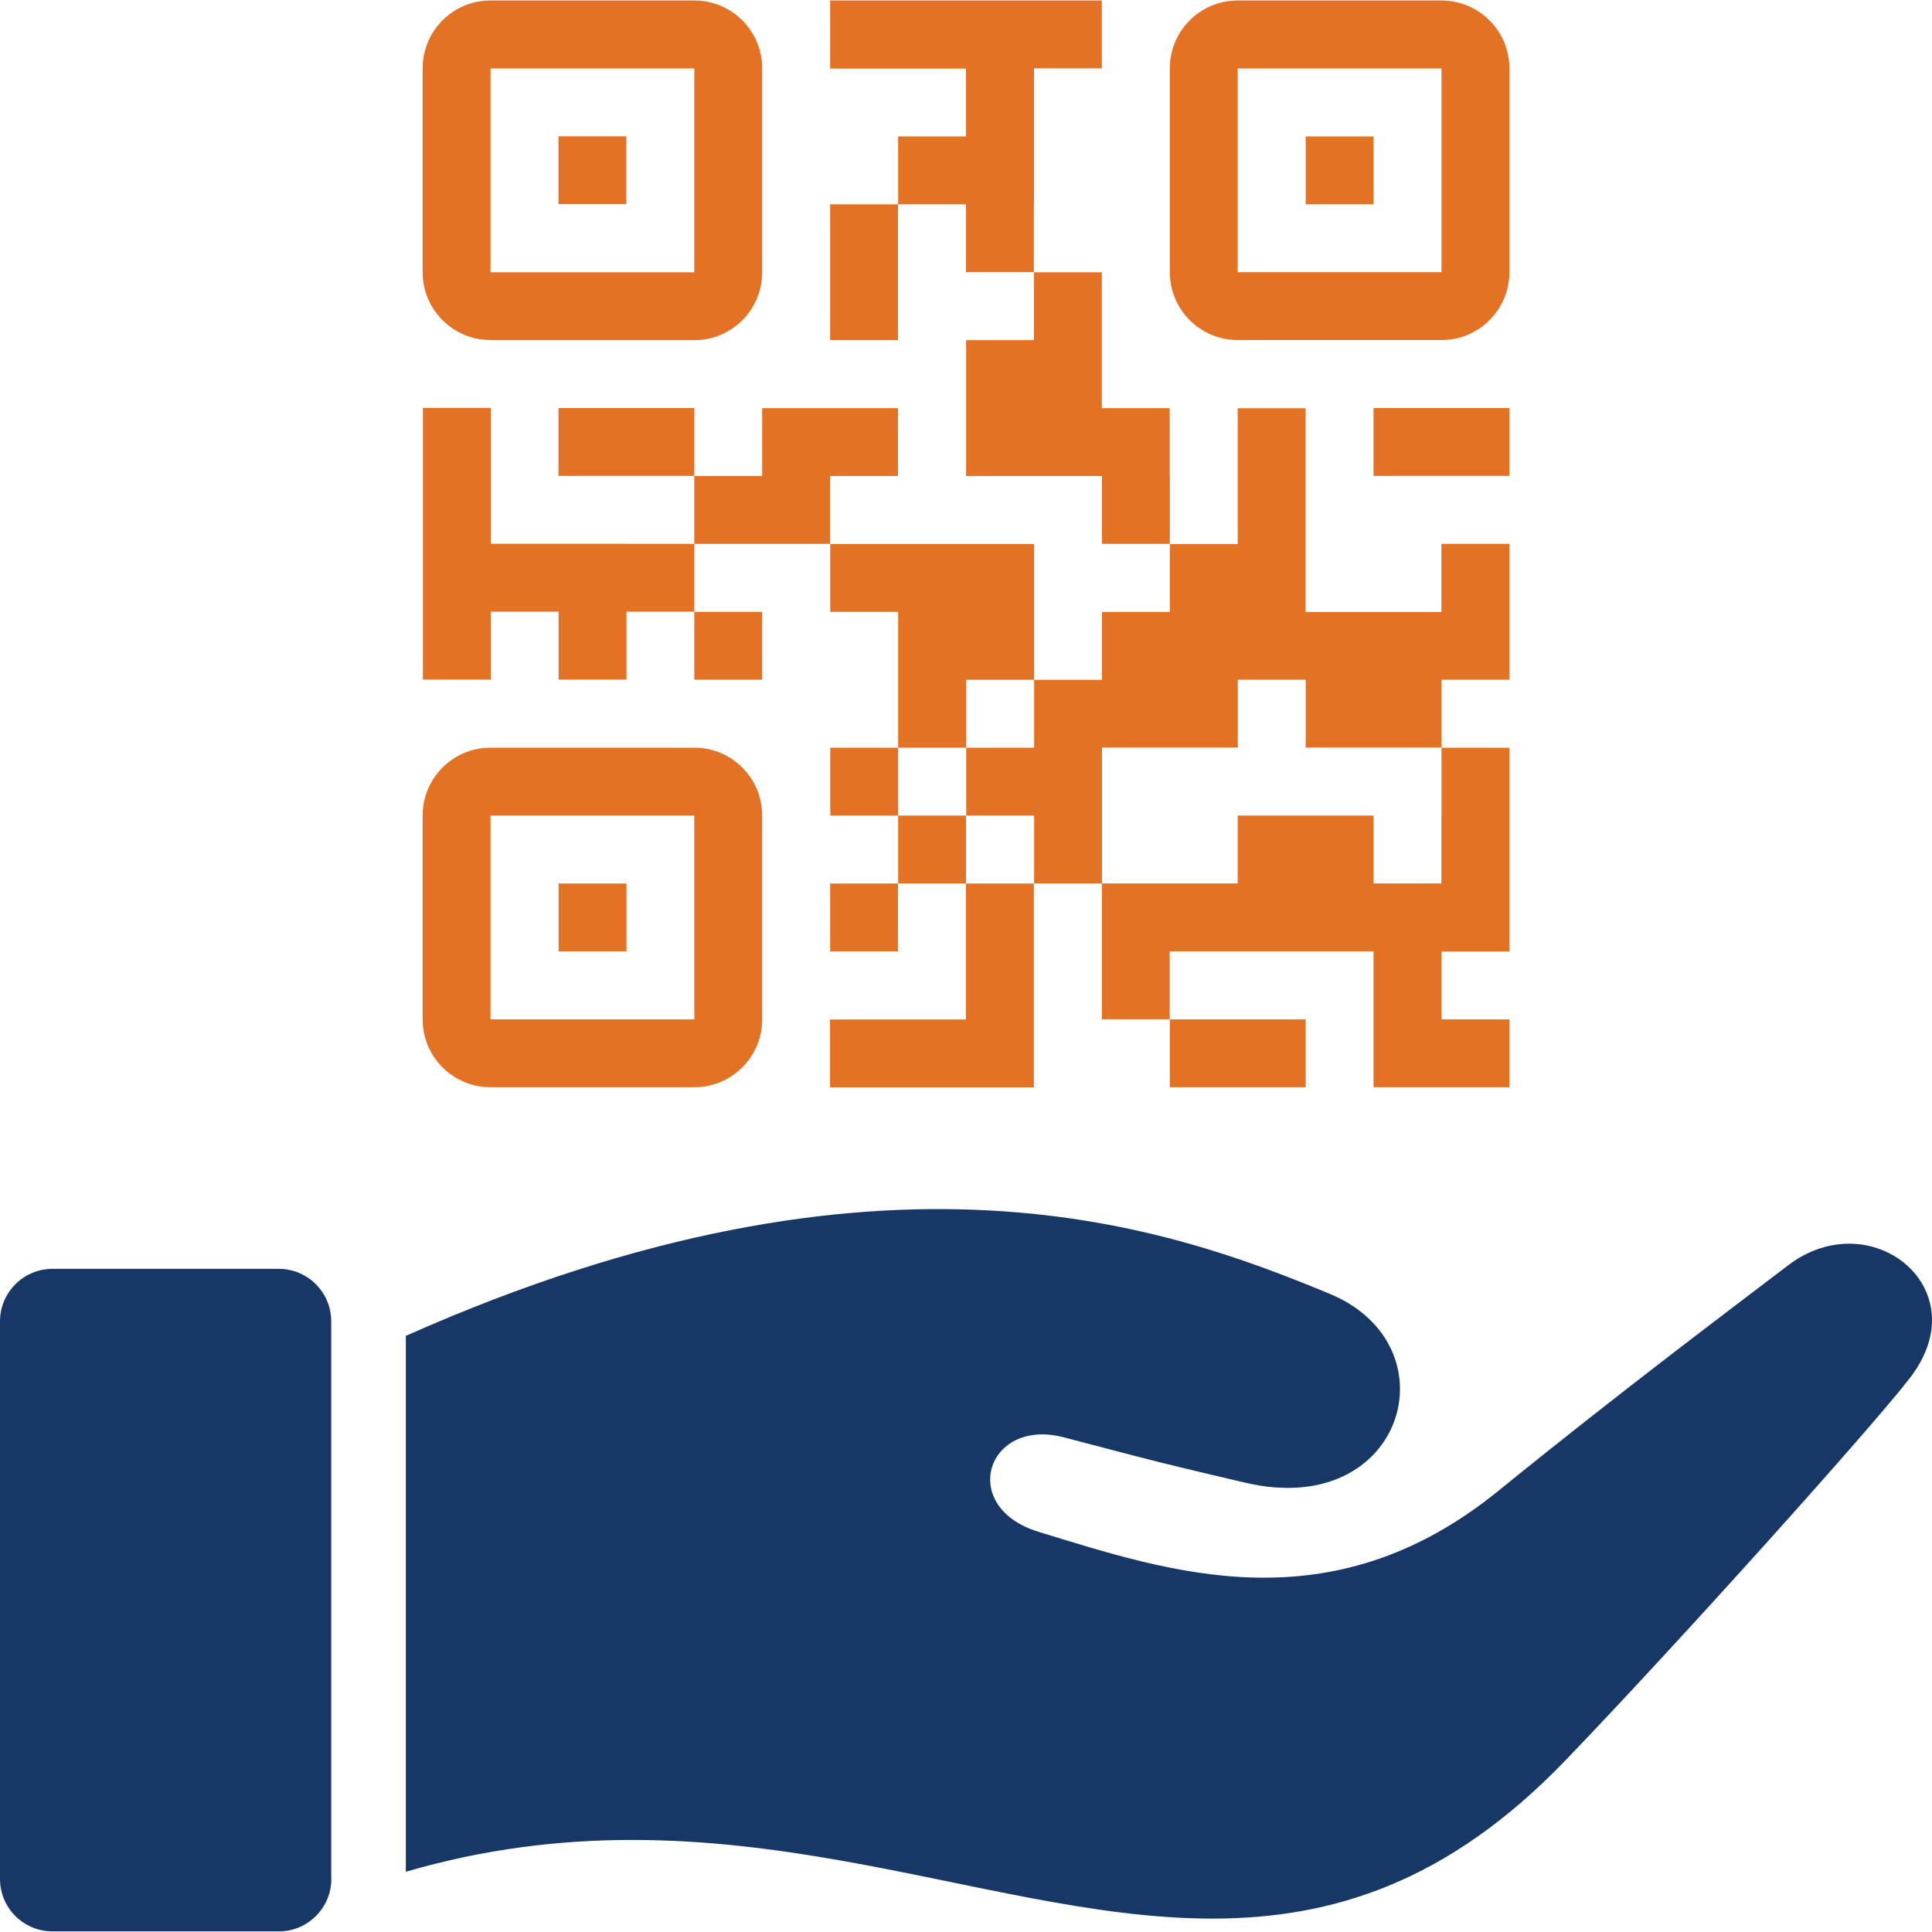 <?xml version="1.0" encoding="UTF-8"?><svg id="a" xmlns="http://www.w3.org/2000/svg" viewBox="0 0 16 16"><path d="M14.807,10.48c-.402.308-1.341,1.008-2.396,1.865-1.392,1.131-2.717.675-3.81.341-.67-.205-.431-.949.208-.783.532.138.661.18,1.508.377,1.315.306,1.731-1.138.693-1.566-1.302-.538-3.676-1.418-7.649.349v4.438c2.633-.768,4.728.388,6.679.388.996,0,1.954-.301,2.927-1.313.926-.963,2.546-2.767,2.853-3.168.126-.165.18-.328.18-.476,0-.52-.662-.859-1.193-.452ZM2.744,15.56c0,.24-.195.435-.435.435H.435c-.241,0-.435-.195-.435-.435v-4.617c0-.24.195-.435.435-.435h1.873c.241,0,.435.195.435.435v4.617Z" style="fill:#173766;"/><path d="M5.75,6.192h-1.688c-.311,0-.562.252-.562.562v1.688c0,.311.252.562.562.562h1.688c.311,0,.562-.252.562-.562v-1.688c0-.311-.252-.562-.562-.562ZM5.75,8.442h-1.688v-1.688h1.688v1.688ZM5.188,7.879h-.562v-.562h.562v.562ZM7.438,6.192v.562h-.562v-.562h.562ZM6.875,7.317h.562v.562h-.562v-.562ZM5.75,5.629v-.562h.562v.562h-.562ZM4.062,2.817h1.688c.311,0,.562-.252.562-.562V.567C6.312.256,6.061.004,5.75.004h-1.688c-.311,0-.562.252-.562.562v1.688c0,.311.252.562.562.562ZM4.062.567h1.688v1.688h-1.688V.567ZM6.875,1.692h.562v1.125h-.562v-1.125ZM4.625,1.129h.562v.562h-.562v-.562ZM8.562,1.692v.562h-.562v-.562h-.562v-.562h.562v-.562h-1.125V.004h2.25v.562h-.562v1.125ZM11.938,3.379h.562v.562h-1.125v-.562h.562ZM11.938.004h-1.688c-.311,0-.562.252-.562.562v1.688c0,.311.252.562.562.562h1.688c.311,0,.562-.252.562-.562V.567C12.5.256,12.248.004,11.938.004ZM11.938,2.254h-1.688V.567h1.688v1.688ZM11.375,1.692h-.562v-.562h.562v.562ZM5.188,4.504h.562v.562h-.562v.562h-.562v-.562h-.562v.562h-.562v-2.25h.562v1.125h1.125ZM6.875,3.942v.562h-1.125v-.562h.562v-.562h1.125v.562h-.562ZM8,6.754v.562h-.562v-.562h.562ZM5.75,3.379v.562h-1.125v-.562h1.125ZM8,6.192h-.562v-1.125h-.562v-.562h1.688v1.125h-.562v.562ZM11.938,4.504h.562v1.125h-.562v.562h-1.125v-.562h-.562v.562h-1.125v1.125h-.562v-.562h-.562v-.562h.562v-.562h.562v-.562h.562v-.562h.562v-1.125h.562v1.688h1.125v-.562ZM9.688,3.942v.562h-.562v-.562h-1.125v-1.125h.562v-.562h.562v1.125h.562v.562ZM9.688,9.004v-.562h1.125v.562h-1.125ZM8,7.317h.562v1.688h-1.688v-.562h1.125v-1.125ZM11.938,6.754v-.562h.562v1.688h-.562v.562h.562v.562h-1.125v-1.125h-1.688v.562h-.562v-1.125h1.125v-.562h1.125v.562h.562v-.562Z" style="fill:#e37225;"/></svg>